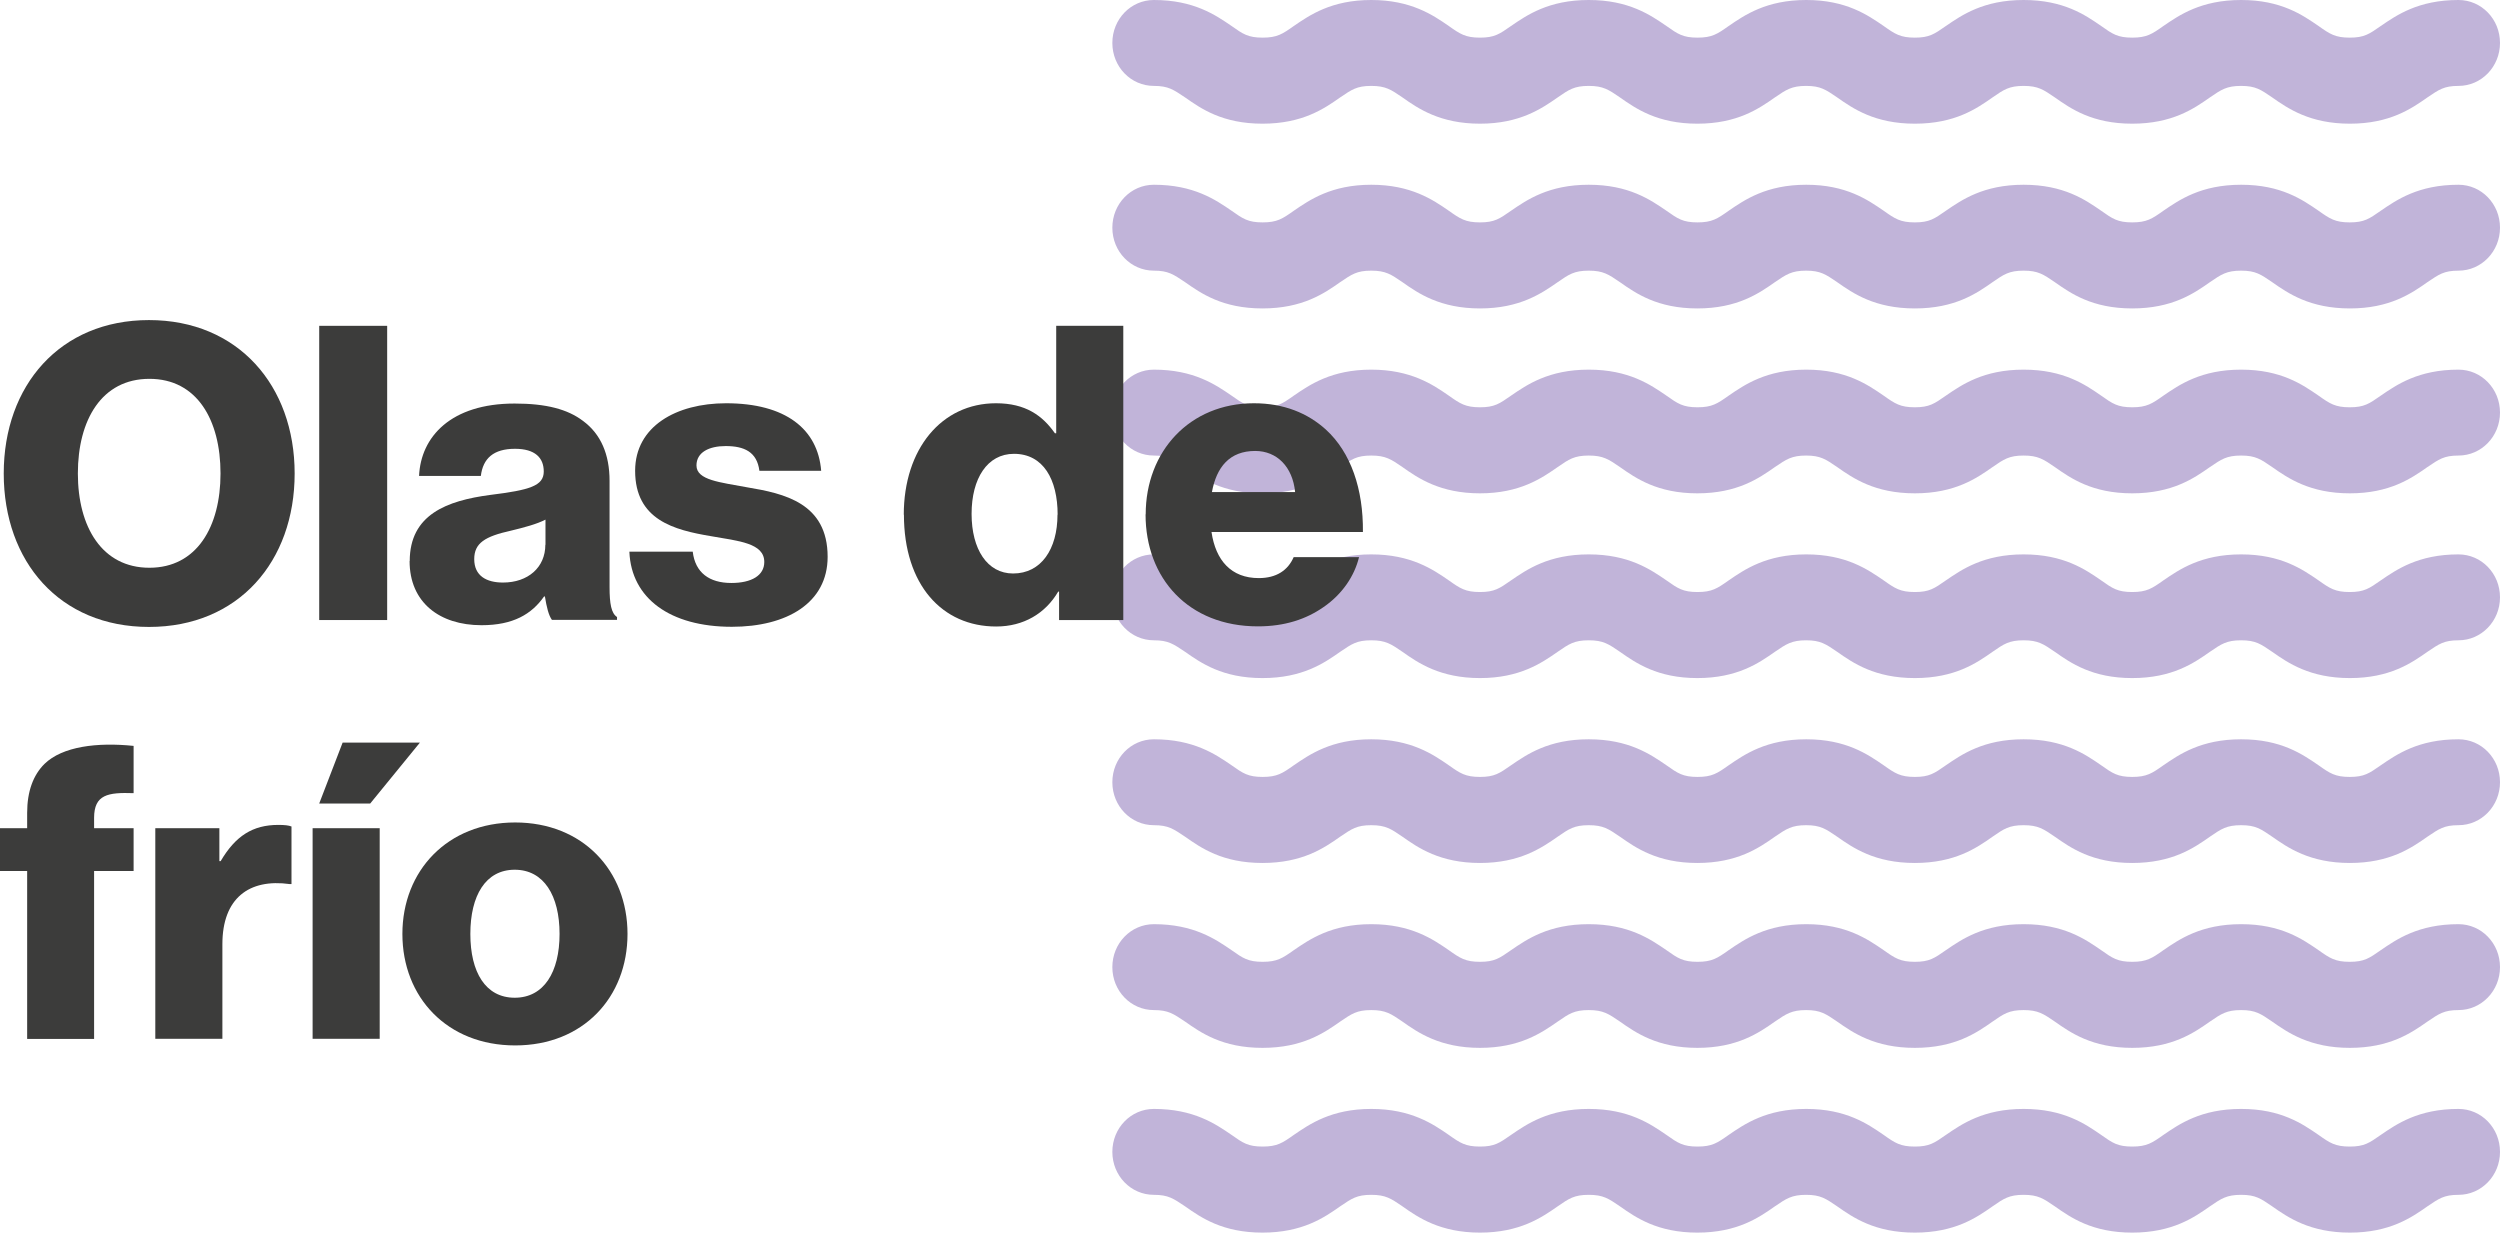 <?xml version="1.0" encoding="UTF-8"?>
<svg id="Capa_2" data-name="Capa 2" xmlns="http://www.w3.org/2000/svg" viewBox="0 0 174.02 85.8">
  <defs>
    <style>
      .cls-1 {
        fill: #3c3c3b;
      }

      .cls-2 {
        fill: #c1b4d9;
      }
    </style>
  </defs>
  <g id="Capa_1-2" data-name="Capa 1">
    <g>
      <g>
        <path class="cls-2" d="M174.02,2.99c0,1.65-1.29,2.99-2.89,2.99-1.01,0-1.36.26-2.16.8-1.11.78-2.62,1.83-5.4,1.83s-4.3-1.05-5.41-1.83c-.79-.54-1.15-.8-2.16-.8s-1.38.26-2.17.8c-1.11.78-2.62,1.83-5.41,1.83s-4.28-1.05-5.39-1.83c-.79-.54-1.16-.8-2.17-.8s-1.38.26-2.16.8c-1.11.78-2.62,1.83-5.41,1.83s-4.3-1.05-5.41-1.83c-.79-.54-1.16-.8-2.16-.8s-1.38.26-2.17.8c-1.11.78-2.62,1.83-5.4,1.83s-4.28-1.05-5.39-1.83c-.79-.54-1.16-.8-2.17-.8s-1.38.26-2.16.8c-1.12.78-2.64,1.83-5.41,1.83s-4.3-1.05-5.4-1.83c-.79-.54-1.16-.8-2.17-.8s-1.36.26-2.16.8c-1.11.78-2.62,1.83-5.41,1.83s-4.28-1.05-5.39-1.83c-.81-.54-1.16-.8-2.17-.8-1.6,0-2.89-1.33-2.89-2.99s1.29-2.99,2.89-2.99c2.78,0,4.3,1.05,5.41,1.81.79.56,1.15.81,2.16.81s1.38-.25,2.17-.81c1.11-.76,2.62-1.81,5.39-1.81s4.3,1.05,5.4,1.81c.79.56,1.16.81,2.17.81s1.36-.25,2.16-.81c1.11-.76,2.62-1.81,5.41-1.81s4.3,1.05,5.41,1.81c.79.56,1.15.81,2.16.81s1.38-.25,2.17-.81c1.11-.76,2.62-1.81,5.4-1.81s4.28,1.05,5.39,1.81c.79.56,1.16.81,2.17.81s1.36-.25,2.16-.81c1.11-.76,2.62-1.81,5.41-1.81s4.3,1.05,5.4,1.81c.79.56,1.15.81,2.16.81s1.38-.25,2.17-.81c1.11-.76,2.62-1.81,5.41-1.81s4.28,1.05,5.39,1.81c.79.56,1.16.81,2.17.81s1.36-.25,2.16-.81c1.11-.76,2.62-1.81,5.41-1.81,1.6,0,2.89,1.33,2.89,2.99Z"/>
        <path class="cls-2" d="M174.02,15.85c0,1.65-1.29,2.99-2.89,2.99-1.01,0-1.36.26-2.16.8-1.11.78-2.62,1.83-5.4,1.83s-4.3-1.05-5.41-1.83c-.79-.54-1.15-.8-2.16-.8s-1.38.26-2.17.8c-1.11.78-2.62,1.83-5.41,1.83s-4.28-1.05-5.39-1.83c-.79-.54-1.16-.8-2.17-.8s-1.38.26-2.16.8c-1.11.78-2.62,1.83-5.41,1.83s-4.3-1.05-5.41-1.83c-.79-.54-1.16-.8-2.16-.8s-1.38.26-2.17.8c-1.11.78-2.62,1.83-5.4,1.83s-4.28-1.05-5.39-1.83c-.79-.54-1.16-.8-2.17-.8s-1.38.26-2.16.8c-1.12.78-2.64,1.83-5.41,1.83s-4.3-1.05-5.4-1.83c-.79-.54-1.16-.8-2.17-.8s-1.36.26-2.16.8c-1.11.78-2.62,1.83-5.41,1.83s-4.28-1.05-5.39-1.83c-.81-.54-1.16-.8-2.17-.8-1.6,0-2.89-1.33-2.89-2.99s1.29-2.99,2.89-2.99c2.78,0,4.3,1.05,5.41,1.81.79.56,1.15.81,2.16.81s1.38-.25,2.17-.81c1.11-.76,2.62-1.81,5.39-1.81s4.3,1.05,5.4,1.81c.79.56,1.16.81,2.17.81s1.36-.25,2.16-.81c1.11-.76,2.62-1.81,5.41-1.81s4.3,1.05,5.41,1.81c.79.56,1.15.81,2.16.81s1.38-.25,2.17-.81c1.11-.76,2.62-1.81,5.4-1.81s4.28,1.05,5.39,1.81c.79.56,1.16.81,2.17.81s1.36-.25,2.16-.81c1.11-.76,2.62-1.81,5.41-1.81s4.3,1.05,5.4,1.81c.79.56,1.15.81,2.16.81s1.38-.25,2.17-.81c1.11-.76,2.62-1.81,5.41-1.81s4.28,1.05,5.39,1.81c.79.56,1.16.81,2.17.81s1.36-.25,2.16-.81c1.11-.76,2.62-1.81,5.41-1.81,1.6,0,2.89,1.33,2.89,2.99Z"/>
        <path class="cls-2" d="M174.02,28.72c0,1.65-1.29,2.99-2.89,2.99-1.01,0-1.36.26-2.16.8-1.11.78-2.62,1.83-5.4,1.83s-4.3-1.05-5.41-1.83c-.79-.54-1.15-.8-2.16-.8s-1.38.26-2.17.8c-1.11.78-2.62,1.83-5.41,1.83s-4.28-1.05-5.39-1.83c-.79-.54-1.16-.8-2.17-.8s-1.38.26-2.16.8c-1.11.78-2.62,1.83-5.41,1.83s-4.3-1.05-5.41-1.83c-.79-.54-1.16-.8-2.16-.8s-1.38.26-2.17.8c-1.11.78-2.62,1.83-5.4,1.83s-4.28-1.05-5.39-1.83c-.79-.54-1.16-.8-2.17-.8s-1.38.26-2.16.8c-1.12.78-2.64,1.83-5.41,1.83s-4.3-1.05-5.4-1.83c-.79-.54-1.16-.8-2.17-.8s-1.36.26-2.16.8c-1.11.78-2.62,1.83-5.41,1.83s-4.28-1.05-5.39-1.83c-.81-.54-1.16-.8-2.17-.8-1.6,0-2.89-1.33-2.89-2.99s1.29-2.99,2.89-2.99c2.78,0,4.3,1.05,5.41,1.81.79.56,1.15.81,2.16.81s1.38-.25,2.17-.81c1.11-.76,2.62-1.81,5.39-1.81s4.3,1.05,5.4,1.81c.79.56,1.16.81,2.17.81s1.36-.25,2.16-.81c1.11-.76,2.62-1.81,5.41-1.81s4.3,1.05,5.41,1.81c.79.56,1.15.81,2.16.81s1.38-.25,2.17-.81c1.11-.76,2.62-1.81,5.4-1.81s4.28,1.05,5.39,1.81c.79.56,1.16.81,2.17.81s1.36-.25,2.16-.81c1.11-.76,2.62-1.81,5.41-1.81s4.3,1.05,5.4,1.81c.79.56,1.15.81,2.16.81s1.38-.25,2.17-.81c1.11-.76,2.62-1.81,5.41-1.81s4.28,1.05,5.39,1.81c.79.56,1.16.81,2.17.81s1.36-.25,2.16-.81c1.11-.76,2.62-1.81,5.41-1.81,1.6,0,2.89,1.33,2.89,2.99Z"/>
        <path class="cls-2" d="M174.02,41.58c0,1.65-1.29,2.99-2.89,2.99-1.01,0-1.36.26-2.16.8-1.11.78-2.62,1.83-5.4,1.83s-4.3-1.05-5.41-1.83c-.79-.54-1.15-.8-2.16-.8s-1.38.26-2.17.8c-1.11.78-2.62,1.83-5.41,1.83s-4.28-1.05-5.39-1.83c-.79-.54-1.16-.8-2.17-.8s-1.38.26-2.16.8c-1.11.78-2.62,1.83-5.41,1.83s-4.3-1.05-5.41-1.83c-.79-.54-1.16-.8-2.16-.8s-1.38.26-2.17.8c-1.11.78-2.62,1.83-5.4,1.83s-4.28-1.05-5.39-1.83c-.79-.54-1.16-.8-2.17-.8s-1.38.26-2.16.8c-1.12.78-2.64,1.83-5.41,1.83s-4.3-1.05-5.4-1.83c-.79-.54-1.16-.8-2.17-.8s-1.36.26-2.16.8c-1.11.78-2.62,1.83-5.41,1.83s-4.28-1.05-5.39-1.83c-.81-.54-1.16-.8-2.17-.8-1.6,0-2.89-1.33-2.89-2.99s1.29-2.99,2.89-2.99c2.78,0,4.3,1.05,5.41,1.81.79.56,1.15.81,2.16.81s1.38-.25,2.17-.81c1.11-.76,2.62-1.81,5.39-1.81s4.3,1.05,5.4,1.81c.79.56,1.16.81,2.17.81s1.36-.25,2.16-.81c1.11-.76,2.62-1.81,5.41-1.81s4.3,1.05,5.41,1.81c.79.56,1.15.81,2.16.81s1.38-.25,2.17-.81c1.11-.76,2.62-1.81,5.4-1.81s4.28,1.05,5.39,1.81c.79.56,1.16.81,2.17.81s1.36-.25,2.16-.81c1.11-.76,2.62-1.81,5.41-1.81s4.3,1.05,5.4,1.81c.79.56,1.15.81,2.16.81s1.38-.25,2.17-.81c1.11-.76,2.62-1.81,5.41-1.81s4.28,1.05,5.39,1.81c.79.56,1.16.81,2.17.81s1.36-.25,2.16-.81c1.11-.76,2.62-1.81,5.41-1.81,1.6,0,2.89,1.33,2.89,2.99Z"/>
        <path class="cls-2" d="M174.02,54.45c0,1.65-1.29,2.99-2.89,2.99-1.01,0-1.36.26-2.16.8-1.11.78-2.62,1.83-5.4,1.83s-4.3-1.05-5.41-1.83c-.79-.54-1.15-.8-2.16-.8s-1.38.26-2.17.8c-1.11.78-2.62,1.83-5.41,1.83s-4.28-1.05-5.39-1.83c-.79-.54-1.16-.8-2.17-.8s-1.38.26-2.16.8c-1.11.78-2.62,1.83-5.41,1.83s-4.3-1.05-5.41-1.83c-.79-.54-1.16-.8-2.16-.8s-1.38.26-2.17.8c-1.11.78-2.62,1.83-5.4,1.83s-4.28-1.05-5.39-1.83c-.79-.54-1.16-.8-2.17-.8s-1.38.26-2.16.8c-1.12.78-2.64,1.83-5.41,1.83s-4.3-1.05-5.4-1.83c-.79-.54-1.16-.8-2.17-.8s-1.36.26-2.16.8c-1.11.78-2.62,1.83-5.41,1.83s-4.28-1.05-5.39-1.83c-.81-.54-1.16-.8-2.17-.8-1.6,0-2.89-1.33-2.89-2.99s1.29-2.99,2.89-2.99c2.78,0,4.3,1.05,5.41,1.81.79.56,1.15.81,2.16.81s1.38-.25,2.17-.81c1.11-.76,2.62-1.81,5.39-1.81s4.3,1.05,5.4,1.81c.79.56,1.16.81,2.17.81s1.36-.25,2.16-.81c1.11-.76,2.62-1.81,5.41-1.81s4.3,1.05,5.41,1.81c.79.56,1.15.81,2.16.81s1.38-.25,2.17-.81c1.11-.76,2.62-1.81,5.4-1.81s4.28,1.05,5.39,1.81c.79.56,1.16.81,2.17.81s1.36-.25,2.16-.81c1.11-.76,2.62-1.81,5.41-1.81s4.3,1.05,5.4,1.81c.79.56,1.15.81,2.16.81s1.38-.25,2.17-.81c1.11-.76,2.62-1.81,5.41-1.81s4.28,1.05,5.39,1.81c.79.56,1.16.81,2.17.81s1.36-.25,2.16-.81c1.11-.76,2.62-1.81,5.41-1.81,1.6,0,2.89,1.33,2.89,2.99Z"/>
        <path class="cls-2" d="M174.02,67.32c0,1.65-1.29,2.99-2.89,2.99-1.01,0-1.36.26-2.16.8-1.11.78-2.62,1.83-5.4,1.83s-4.3-1.05-5.41-1.83c-.79-.54-1.15-.8-2.16-.8s-1.38.26-2.17.8c-1.11.78-2.62,1.83-5.41,1.83s-4.28-1.05-5.39-1.83c-.79-.54-1.16-.8-2.17-.8s-1.38.26-2.16.8c-1.11.78-2.62,1.83-5.41,1.83s-4.3-1.05-5.41-1.83c-.79-.54-1.16-.8-2.16-.8s-1.38.26-2.17.8c-1.11.78-2.62,1.83-5.4,1.83s-4.28-1.05-5.39-1.83c-.79-.54-1.16-.8-2.17-.8s-1.38.26-2.16.8c-1.12.78-2.64,1.83-5.41,1.83s-4.3-1.05-5.4-1.83c-.79-.54-1.16-.8-2.17-.8s-1.36.26-2.16.8c-1.11.78-2.62,1.83-5.41,1.83s-4.28-1.05-5.39-1.83c-.81-.54-1.16-.8-2.17-.8-1.6,0-2.89-1.33-2.89-2.99s1.29-2.99,2.89-2.99c2.78,0,4.3,1.05,5.41,1.81.79.56,1.15.81,2.16.81s1.38-.25,2.17-.81c1.11-.76,2.62-1.81,5.39-1.81s4.3,1.05,5.4,1.81c.79.56,1.16.81,2.17.81s1.36-.25,2.16-.81c1.11-.76,2.62-1.81,5.41-1.81s4.3,1.05,5.41,1.81c.79.56,1.15.81,2.16.81s1.38-.25,2.17-.81c1.11-.76,2.62-1.81,5.4-1.81s4.28,1.05,5.39,1.81c.79.56,1.16.81,2.17.81s1.36-.25,2.16-.81c1.11-.76,2.62-1.81,5.41-1.81s4.3,1.05,5.4,1.81c.79.56,1.15.81,2.16.81s1.38-.25,2.17-.81c1.11-.76,2.62-1.81,5.41-1.81s4.28,1.05,5.39,1.81c.79.56,1.16.81,2.17.81s1.36-.25,2.16-.81c1.11-.76,2.62-1.81,5.41-1.81,1.6,0,2.89,1.33,2.89,2.99Z"/>
        <path class="cls-2" d="M174.02,80.18c0,1.65-1.29,2.99-2.89,2.99-1.01,0-1.36.26-2.16.8-1.11.78-2.62,1.83-5.4,1.83s-4.3-1.05-5.41-1.83c-.79-.54-1.15-.8-2.16-.8s-1.38.26-2.17.8c-1.11.78-2.62,1.83-5.41,1.83s-4.28-1.05-5.39-1.83c-.79-.54-1.16-.8-2.17-.8s-1.38.26-2.16.8c-1.11.78-2.62,1.83-5.41,1.83s-4.3-1.05-5.41-1.83c-.79-.54-1.16-.8-2.16-.8s-1.38.26-2.17.8c-1.11.78-2.62,1.83-5.4,1.83s-4.28-1.05-5.39-1.83c-.79-.54-1.16-.8-2.17-.8s-1.38.26-2.16.8c-1.12.78-2.64,1.83-5.41,1.83s-4.3-1.05-5.4-1.83c-.79-.54-1.16-.8-2.17-.8s-1.36.26-2.16.8c-1.11.78-2.62,1.83-5.41,1.83s-4.28-1.05-5.39-1.83c-.81-.54-1.16-.8-2.17-.8-1.6,0-2.89-1.33-2.89-2.99s1.29-2.99,2.89-2.99c2.78,0,4.3,1.05,5.41,1.81.79.56,1.15.81,2.16.81s1.38-.25,2.17-.81c1.11-.76,2.62-1.81,5.39-1.81s4.3,1.05,5.4,1.81c.79.56,1.16.81,2.17.81s1.36-.25,2.16-.81c1.11-.76,2.62-1.81,5.41-1.81s4.3,1.05,5.41,1.81c.79.56,1.15.81,2.16.81s1.38-.25,2.17-.81c1.11-.76,2.62-1.81,5.4-1.81s4.28,1.05,5.39,1.81c.79.56,1.16.81,2.17.81s1.36-.25,2.16-.81c1.11-.76,2.62-1.81,5.41-1.81s4.3,1.05,5.4,1.81c.79.56,1.15.81,2.16.81s1.38-.25,2.17-.81c1.11-.76,2.62-1.81,5.41-1.81s4.28,1.05,5.39,1.81c.79.56,1.16.81,2.17.81s1.36-.25,2.16-.81c1.11-.76,2.62-1.81,5.41-1.81,1.6,0,2.89,1.33,2.89,2.99Z"/>
      </g>
      <g>
        <path class="cls-1" d="M.26,32.96c0-6.13,3.92-10.68,10.11-10.68s10.14,4.55,10.14,10.68-3.92,10.68-10.14,10.68S.26,39.09.26,32.96ZM15.35,32.96c0-3.72-1.63-6.59-4.95-6.59s-4.98,2.86-4.98,6.59,1.69,6.56,4.98,6.56,4.95-2.84,4.95-6.56Z"/>
        <path class="cls-1" d="M22.22,22.68h4.73v20.48h-4.73v-20.48Z"/>
        <path class="cls-1" d="M28.52,39.06c0-3.24,2.58-4.21,5.61-4.61,2.75-.34,3.72-.63,3.72-1.63,0-.95-.6-1.58-2-1.58-1.49,0-2.23.66-2.38,1.89h-4.3c.12-2.72,2.21-5.04,6.65-5.04,2.21,0,3.69.4,4.75,1.2,1.26.92,1.86,2.35,1.86,4.18v7.39c0,1.17.12,1.83.52,2.09v.2h-4.53c-.23-.31-.37-.89-.49-1.63h-.06c-.86,1.23-2.15,2-4.35,2-2.92,0-5.01-1.58-5.01-4.47ZM37.97,37.92v-1.75c-.6.31-1.46.54-2.41.77-1.8.4-2.55.86-2.55,1.98,0,1.17.86,1.63,2,1.63,1.75,0,2.95-1.06,2.95-2.63Z"/>
        <path class="cls-1" d="M43.81,38.4h4.41c.17,1.46,1.15,2.18,2.69,2.18,1.4,0,2.29-.52,2.29-1.46,0-1.32-1.78-1.46-3.72-1.8-2.55-.43-5.27-1.12-5.27-4.55,0-3.09,2.86-4.7,6.33-4.7,4.15,0,6.39,1.8,6.62,4.7h-4.3c-.17-1.32-1.06-1.72-2.35-1.72-1.15,0-2.03.43-2.03,1.35,0,1.03,1.66,1.17,3.52,1.52,2.58.43,5.61,1.09,5.61,4.84,0,3.21-2.84,4.87-6.67,4.87-4.3,0-6.99-1.98-7.13-5.21Z"/>
        <path class="cls-1" d="M62.91,35.83c0-4.58,2.63-7.76,6.42-7.76,2.06,0,3.24.86,4.1,2.09h.09v-7.48h4.67v20.48h-4.47v-1.98h-.06c-.89,1.52-2.41,2.43-4.32,2.43-3.75,0-6.42-2.89-6.42-7.79ZM73.62,35.83c0-2.46-1-4.24-3.04-4.24-1.86,0-2.95,1.72-2.95,4.18s1.09,4.15,2.89,4.15c1.95,0,3.09-1.69,3.09-4.1Z"/>
        <path class="cls-1" d="M79.75,35.8c0-4.38,3.06-7.73,7.53-7.73,2.09,0,3.75.69,5.01,1.83,1.75,1.6,2.61,4.15,2.58,7.13h-10.54c.29,1.98,1.37,3.21,3.29,3.21,1.23,0,2.03-.54,2.43-1.46h4.55c-.32,1.32-1.17,2.58-2.46,3.47-1.23.86-2.72,1.35-4.58,1.35-4.84,0-7.82-3.35-7.82-7.79ZM90.15,34.25c-.17-1.75-1.26-2.86-2.78-2.86-1.78,0-2.69,1.12-3.01,2.86h5.79Z"/>
        <path class="cls-1" d="M1.89,60.63H0v-2.98h1.89v-1.06c0-1.52.43-2.64,1.2-3.41,1.26-1.23,3.69-1.52,6.21-1.26v3.29c-1.78-.06-2.75.09-2.75,1.72v.72h2.75v2.98h-2.75v11.69H1.89v-11.69Z"/>
        <path class="cls-1" d="M10.8,57.65h4.47v2.29h.09c1.03-1.75,2.23-2.52,4.01-2.52.43,0,.72.03.92.11v4.01h-.11c-2.86-.4-4.7,1-4.7,4.18v6.59h-4.67v-14.66Z"/>
        <path class="cls-1" d="M21.76,57.65h4.67v14.66h-4.67v-14.66ZM23.85,51.69h5.38l-3.46,4.24h-3.55l1.63-4.24Z"/>
        <path class="cls-1" d="M28.01,65.01c0-4.41,3.15-7.76,7.85-7.76s7.82,3.35,7.82,7.76-3.09,7.76-7.82,7.76-7.85-3.35-7.85-7.76ZM38.95,65.01c0-2.66-1.09-4.47-3.12-4.47s-3.09,1.8-3.09,4.47,1.06,4.44,3.09,4.44,3.12-1.78,3.12-4.44Z"/>
      </g>
    </g>
  </g>
</svg>